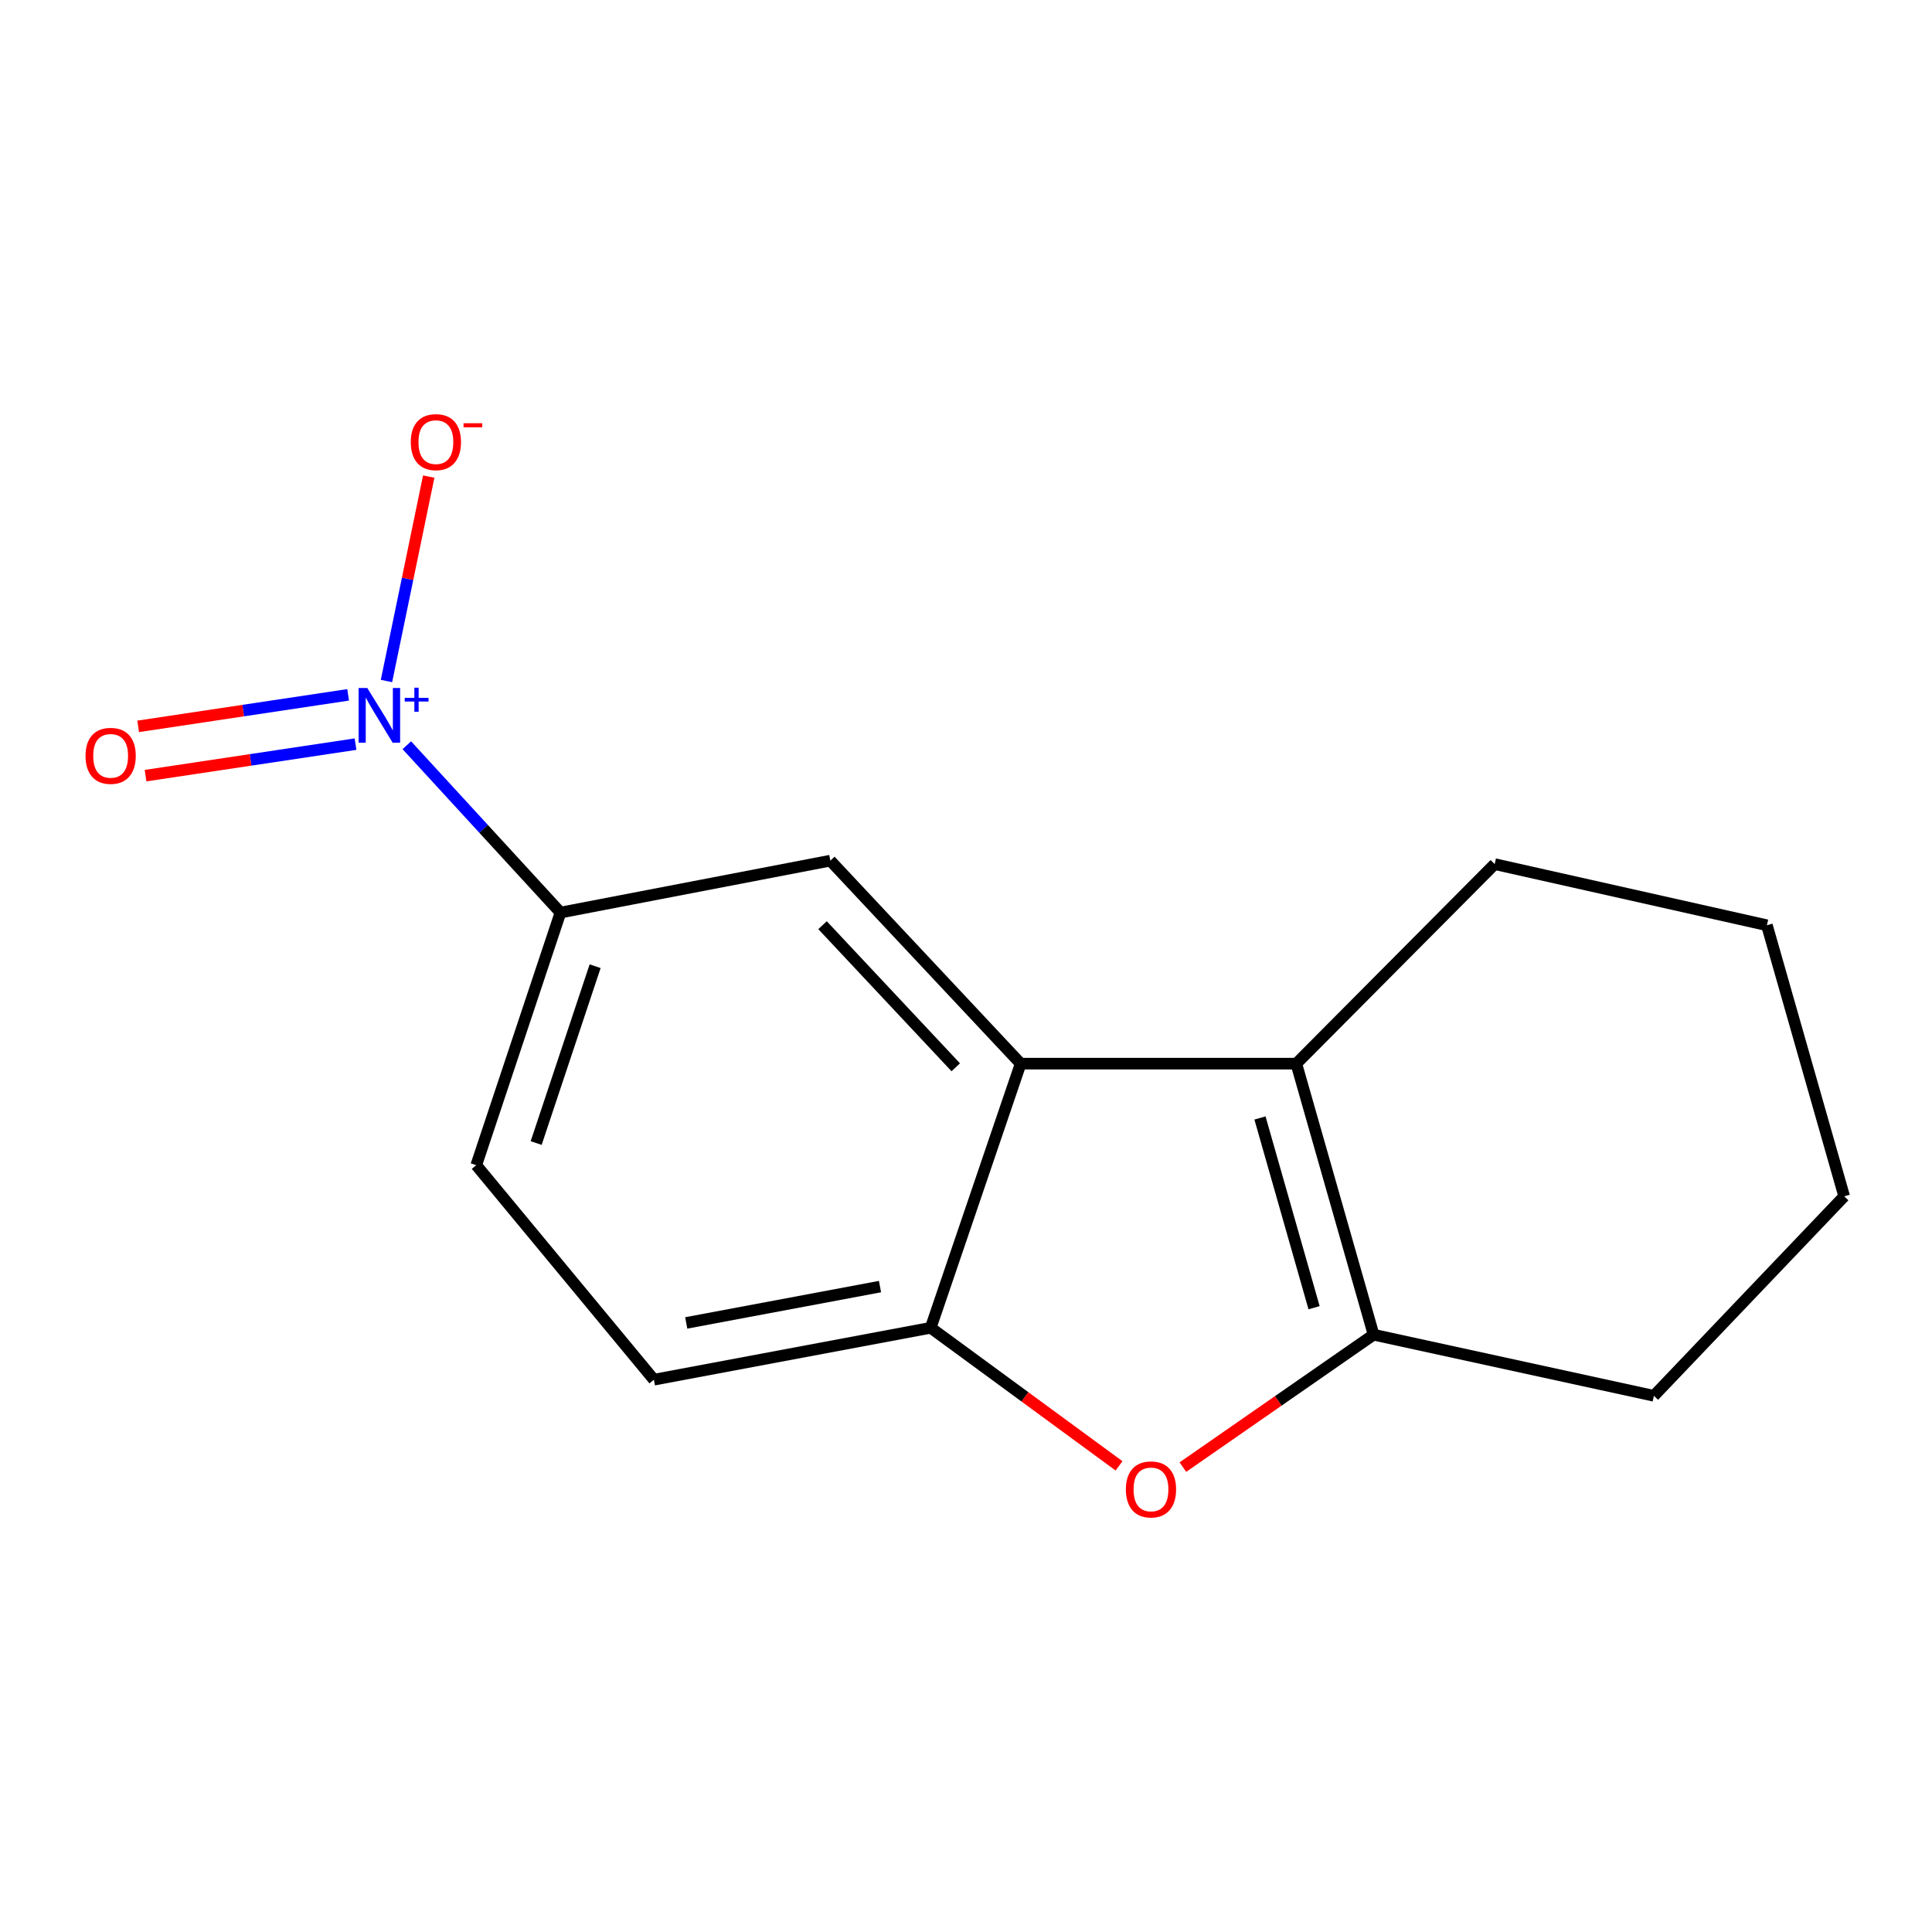 <?xml version='1.0' encoding='iso-8859-1'?>
<svg version='1.1' baseProfile='full'
              xmlns='http://www.w3.org/2000/svg'
                      xmlns:rdkit='http://www.rdkit.org/xml'
                      xmlns:xlink='http://www.w3.org/1999/xlink'
                  xml:space='preserve'
width='1000px' height='1000px' viewBox='0 0 1000 1000'>
<!-- END OF HEADER -->
<rect style='opacity:1.0;fill:#FFFFFF;stroke:none' width='1000' height='1000' x='0' y='0'> </rect>
<path class='bond-6' d='M 210.569,385.733 L 250.336,429.038' style='fill:none;fill-rule:evenodd;stroke:#0000FF;stroke-width:6px;stroke-linecap:butt;stroke-linejoin:miter;stroke-opacity:1' />
<path class='bond-6' d='M 250.336,429.038 L 290.102,472.342' style='fill:none;fill-rule:evenodd;stroke:#000000;stroke-width:6px;stroke-linecap:butt;stroke-linejoin:miter;stroke-opacity:1' />
<path class='bond-7' d='M 200.038,352.492 L 210.974,299.587' style='fill:none;fill-rule:evenodd;stroke:#0000FF;stroke-width:6px;stroke-linecap:butt;stroke-linejoin:miter;stroke-opacity:1' />
<path class='bond-7' d='M 210.974,299.587 L 221.91,246.682' style='fill:none;fill-rule:evenodd;stroke:#FF0000;stroke-width:6px;stroke-linecap:butt;stroke-linejoin:miter;stroke-opacity:1' />
<path class='bond-8' d='M 180.194,359.65 L 125.853,367.807' style='fill:none;fill-rule:evenodd;stroke:#0000FF;stroke-width:6px;stroke-linecap:butt;stroke-linejoin:miter;stroke-opacity:1' />
<path class='bond-8' d='M 125.853,367.807 L 71.512,375.965' style='fill:none;fill-rule:evenodd;stroke:#FF0000;stroke-width:6px;stroke-linecap:butt;stroke-linejoin:miter;stroke-opacity:1' />
<path class='bond-8' d='M 184.023,385.16 L 129.682,393.317' style='fill:none;fill-rule:evenodd;stroke:#0000FF;stroke-width:6px;stroke-linecap:butt;stroke-linejoin:miter;stroke-opacity:1' />
<path class='bond-8' d='M 129.682,393.317 L 75.341,401.474' style='fill:none;fill-rule:evenodd;stroke:#FF0000;stroke-width:6px;stroke-linecap:butt;stroke-linejoin:miter;stroke-opacity:1' />
<path class='bond-0' d='M 528.293,550.545 L 429.783,445.472' style='fill:none;fill-rule:evenodd;stroke:#000000;stroke-width:6px;stroke-linecap:butt;stroke-linejoin:miter;stroke-opacity:1' />
<path class='bond-0' d='M 494.698,552.427 L 425.741,478.876' style='fill:none;fill-rule:evenodd;stroke:#000000;stroke-width:6px;stroke-linecap:butt;stroke-linejoin:miter;stroke-opacity:1' />
<path class='bond-1' d='M 528.293,550.545 L 670.969,550.545' style='fill:none;fill-rule:evenodd;stroke:#000000;stroke-width:6px;stroke-linecap:butt;stroke-linejoin:miter;stroke-opacity:1' />
<path class='bond-15' d='M 528.293,550.545 L 481.732,687.26' style='fill:none;fill-rule:evenodd;stroke:#000000;stroke-width:6px;stroke-linecap:butt;stroke-linejoin:miter;stroke-opacity:1' />
<path class='bond-2' d='M 670.969,550.545 L 710.966,690.843' style='fill:none;fill-rule:evenodd;stroke:#000000;stroke-width:6px;stroke-linecap:butt;stroke-linejoin:miter;stroke-opacity:1' />
<path class='bond-2' d='M 652.162,578.662 L 680.16,676.87' style='fill:none;fill-rule:evenodd;stroke:#000000;stroke-width:6px;stroke-linecap:butt;stroke-linejoin:miter;stroke-opacity:1' />
<path class='bond-11' d='M 670.969,550.545 L 773.649,447.264' style='fill:none;fill-rule:evenodd;stroke:#000000;stroke-width:6px;stroke-linecap:butt;stroke-linejoin:miter;stroke-opacity:1' />
<path class='bond-12' d='M 710.966,690.843 L 856.05,722.471' style='fill:none;fill-rule:evenodd;stroke:#000000;stroke-width:6px;stroke-linecap:butt;stroke-linejoin:miter;stroke-opacity:1' />
<path class='bond-16' d='M 710.966,690.843 L 661.61,725.11' style='fill:none;fill-rule:evenodd;stroke:#000000;stroke-width:6px;stroke-linecap:butt;stroke-linejoin:miter;stroke-opacity:1' />
<path class='bond-16' d='M 661.61,725.11 L 612.254,759.377' style='fill:none;fill-rule:evenodd;stroke:#FF0000;stroke-width:6px;stroke-linecap:butt;stroke-linejoin:miter;stroke-opacity:1' />
<path class='bond-3' d='M 579.213,758.717 L 530.473,722.988' style='fill:none;fill-rule:evenodd;stroke:#FF0000;stroke-width:6px;stroke-linecap:butt;stroke-linejoin:miter;stroke-opacity:1' />
<path class='bond-3' d='M 530.473,722.988 L 481.732,687.26' style='fill:none;fill-rule:evenodd;stroke:#000000;stroke-width:6px;stroke-linecap:butt;stroke-linejoin:miter;stroke-opacity:1' />
<path class='bond-4' d='M 481.732,687.26 L 338.454,714.13' style='fill:none;fill-rule:evenodd;stroke:#000000;stroke-width:6px;stroke-linecap:butt;stroke-linejoin:miter;stroke-opacity:1' />
<path class='bond-4' d='M 455.486,665.937 L 355.191,684.746' style='fill:none;fill-rule:evenodd;stroke:#000000;stroke-width:6px;stroke-linecap:butt;stroke-linejoin:miter;stroke-opacity:1' />
<path class='bond-5' d='M 429.783,445.472 L 290.102,472.342' style='fill:none;fill-rule:evenodd;stroke:#000000;stroke-width:6px;stroke-linecap:butt;stroke-linejoin:miter;stroke-opacity:1' />
<path class='bond-10' d='M 290.102,472.342 L 246.508,603.096' style='fill:none;fill-rule:evenodd;stroke:#000000;stroke-width:6px;stroke-linecap:butt;stroke-linejoin:miter;stroke-opacity:1' />
<path class='bond-10' d='M 308.034,500.114 L 277.518,591.642' style='fill:none;fill-rule:evenodd;stroke:#000000;stroke-width:6px;stroke-linecap:butt;stroke-linejoin:miter;stroke-opacity:1' />
<path class='bond-9' d='M 338.454,714.13 L 246.508,603.096' style='fill:none;fill-rule:evenodd;stroke:#000000;stroke-width:6px;stroke-linecap:butt;stroke-linejoin:miter;stroke-opacity:1' />
<path class='bond-13' d='M 773.649,447.264 L 914.548,478.906' style='fill:none;fill-rule:evenodd;stroke:#000000;stroke-width:6px;stroke-linecap:butt;stroke-linejoin:miter;stroke-opacity:1' />
<path class='bond-17' d='M 856.05,722.471 L 954.545,619.204' style='fill:none;fill-rule:evenodd;stroke:#000000;stroke-width:6px;stroke-linecap:butt;stroke-linejoin:miter;stroke-opacity:1' />
<path class='bond-14' d='M 914.548,478.906 L 954.545,619.204' style='fill:none;fill-rule:evenodd;stroke:#000000;stroke-width:6px;stroke-linecap:butt;stroke-linejoin:miter;stroke-opacity:1' />
<path  class='atom-0' d='M 190.105 356.105
L 199.385 371.105
Q 200.305 372.585, 201.785 375.265
Q 203.265 377.945, 203.345 378.105
L 203.345 356.105
L 207.105 356.105
L 207.105 384.425
L 203.225 384.425
L 193.265 368.025
Q 192.105 366.105, 190.865 363.905
Q 189.665 361.705, 189.305 361.025
L 189.305 384.425
L 185.625 384.425
L 185.625 356.105
L 190.105 356.105
' fill='#0000FF'/>
<path  class='atom-0' d='M 209.481 361.21
L 214.47 361.21
L 214.47 355.956
L 216.688 355.956
L 216.688 361.21
L 221.809 361.21
L 221.809 363.11
L 216.688 363.11
L 216.688 368.39
L 214.47 368.39
L 214.47 363.11
L 209.481 363.11
L 209.481 361.21
' fill='#0000FF'/>
<path  class='atom-4' d='M 582.747 770.917
Q 582.747 764.117, 586.107 760.317
Q 589.467 756.517, 595.747 756.517
Q 602.027 756.517, 605.387 760.317
Q 608.747 764.117, 608.747 770.917
Q 608.747 777.797, 605.347 781.717
Q 601.947 785.597, 595.747 785.597
Q 589.507 785.597, 586.107 781.717
Q 582.747 777.837, 582.747 770.917
M 595.747 782.397
Q 600.067 782.397, 602.387 779.517
Q 604.747 776.597, 604.747 770.917
Q 604.747 765.357, 602.387 762.557
Q 600.067 759.717, 595.747 759.717
Q 591.427 759.717, 589.067 762.517
Q 586.747 765.317, 586.747 770.917
Q 586.747 776.637, 589.067 779.517
Q 591.427 782.397, 595.747 782.397
' fill='#FF0000'/>
<path  class='atom-8' d='M 212.614 228.843
Q 212.614 222.043, 215.974 218.243
Q 219.334 214.443, 225.614 214.443
Q 231.894 214.443, 235.254 218.243
Q 238.614 222.043, 238.614 228.843
Q 238.614 235.723, 235.214 239.643
Q 231.814 243.523, 225.614 243.523
Q 219.374 243.523, 215.974 239.643
Q 212.614 235.763, 212.614 228.843
M 225.614 240.323
Q 229.934 240.323, 232.254 237.443
Q 234.614 234.523, 234.614 228.843
Q 234.614 223.283, 232.254 220.483
Q 229.934 217.643, 225.614 217.643
Q 221.294 217.643, 218.934 220.443
Q 216.614 223.243, 216.614 228.843
Q 216.614 234.563, 218.934 237.443
Q 221.294 240.323, 225.614 240.323
' fill='#FF0000'/>
<path  class='atom-8' d='M 239.934 219.066
L 249.622 219.066
L 249.622 221.178
L 239.934 221.178
L 239.934 219.066
' fill='#FF0000'/>
<path  class='atom-9' d='M 44.271 391.225
Q 44.271 384.425, 47.631 380.625
Q 50.991 376.825, 57.271 376.825
Q 63.551 376.825, 66.911 380.625
Q 70.271 384.425, 70.271 391.225
Q 70.271 398.105, 66.871 402.025
Q 63.471 405.905, 57.271 405.905
Q 51.031 405.905, 47.631 402.025
Q 44.271 398.145, 44.271 391.225
M 57.271 402.705
Q 61.591 402.705, 63.911 399.825
Q 66.271 396.905, 66.271 391.225
Q 66.271 385.665, 63.911 382.865
Q 61.591 380.025, 57.271 380.025
Q 52.951 380.025, 50.591 382.825
Q 48.271 385.625, 48.271 391.225
Q 48.271 396.945, 50.591 399.825
Q 52.951 402.705, 57.271 402.705
' fill='#FF0000'/>
</svg>
